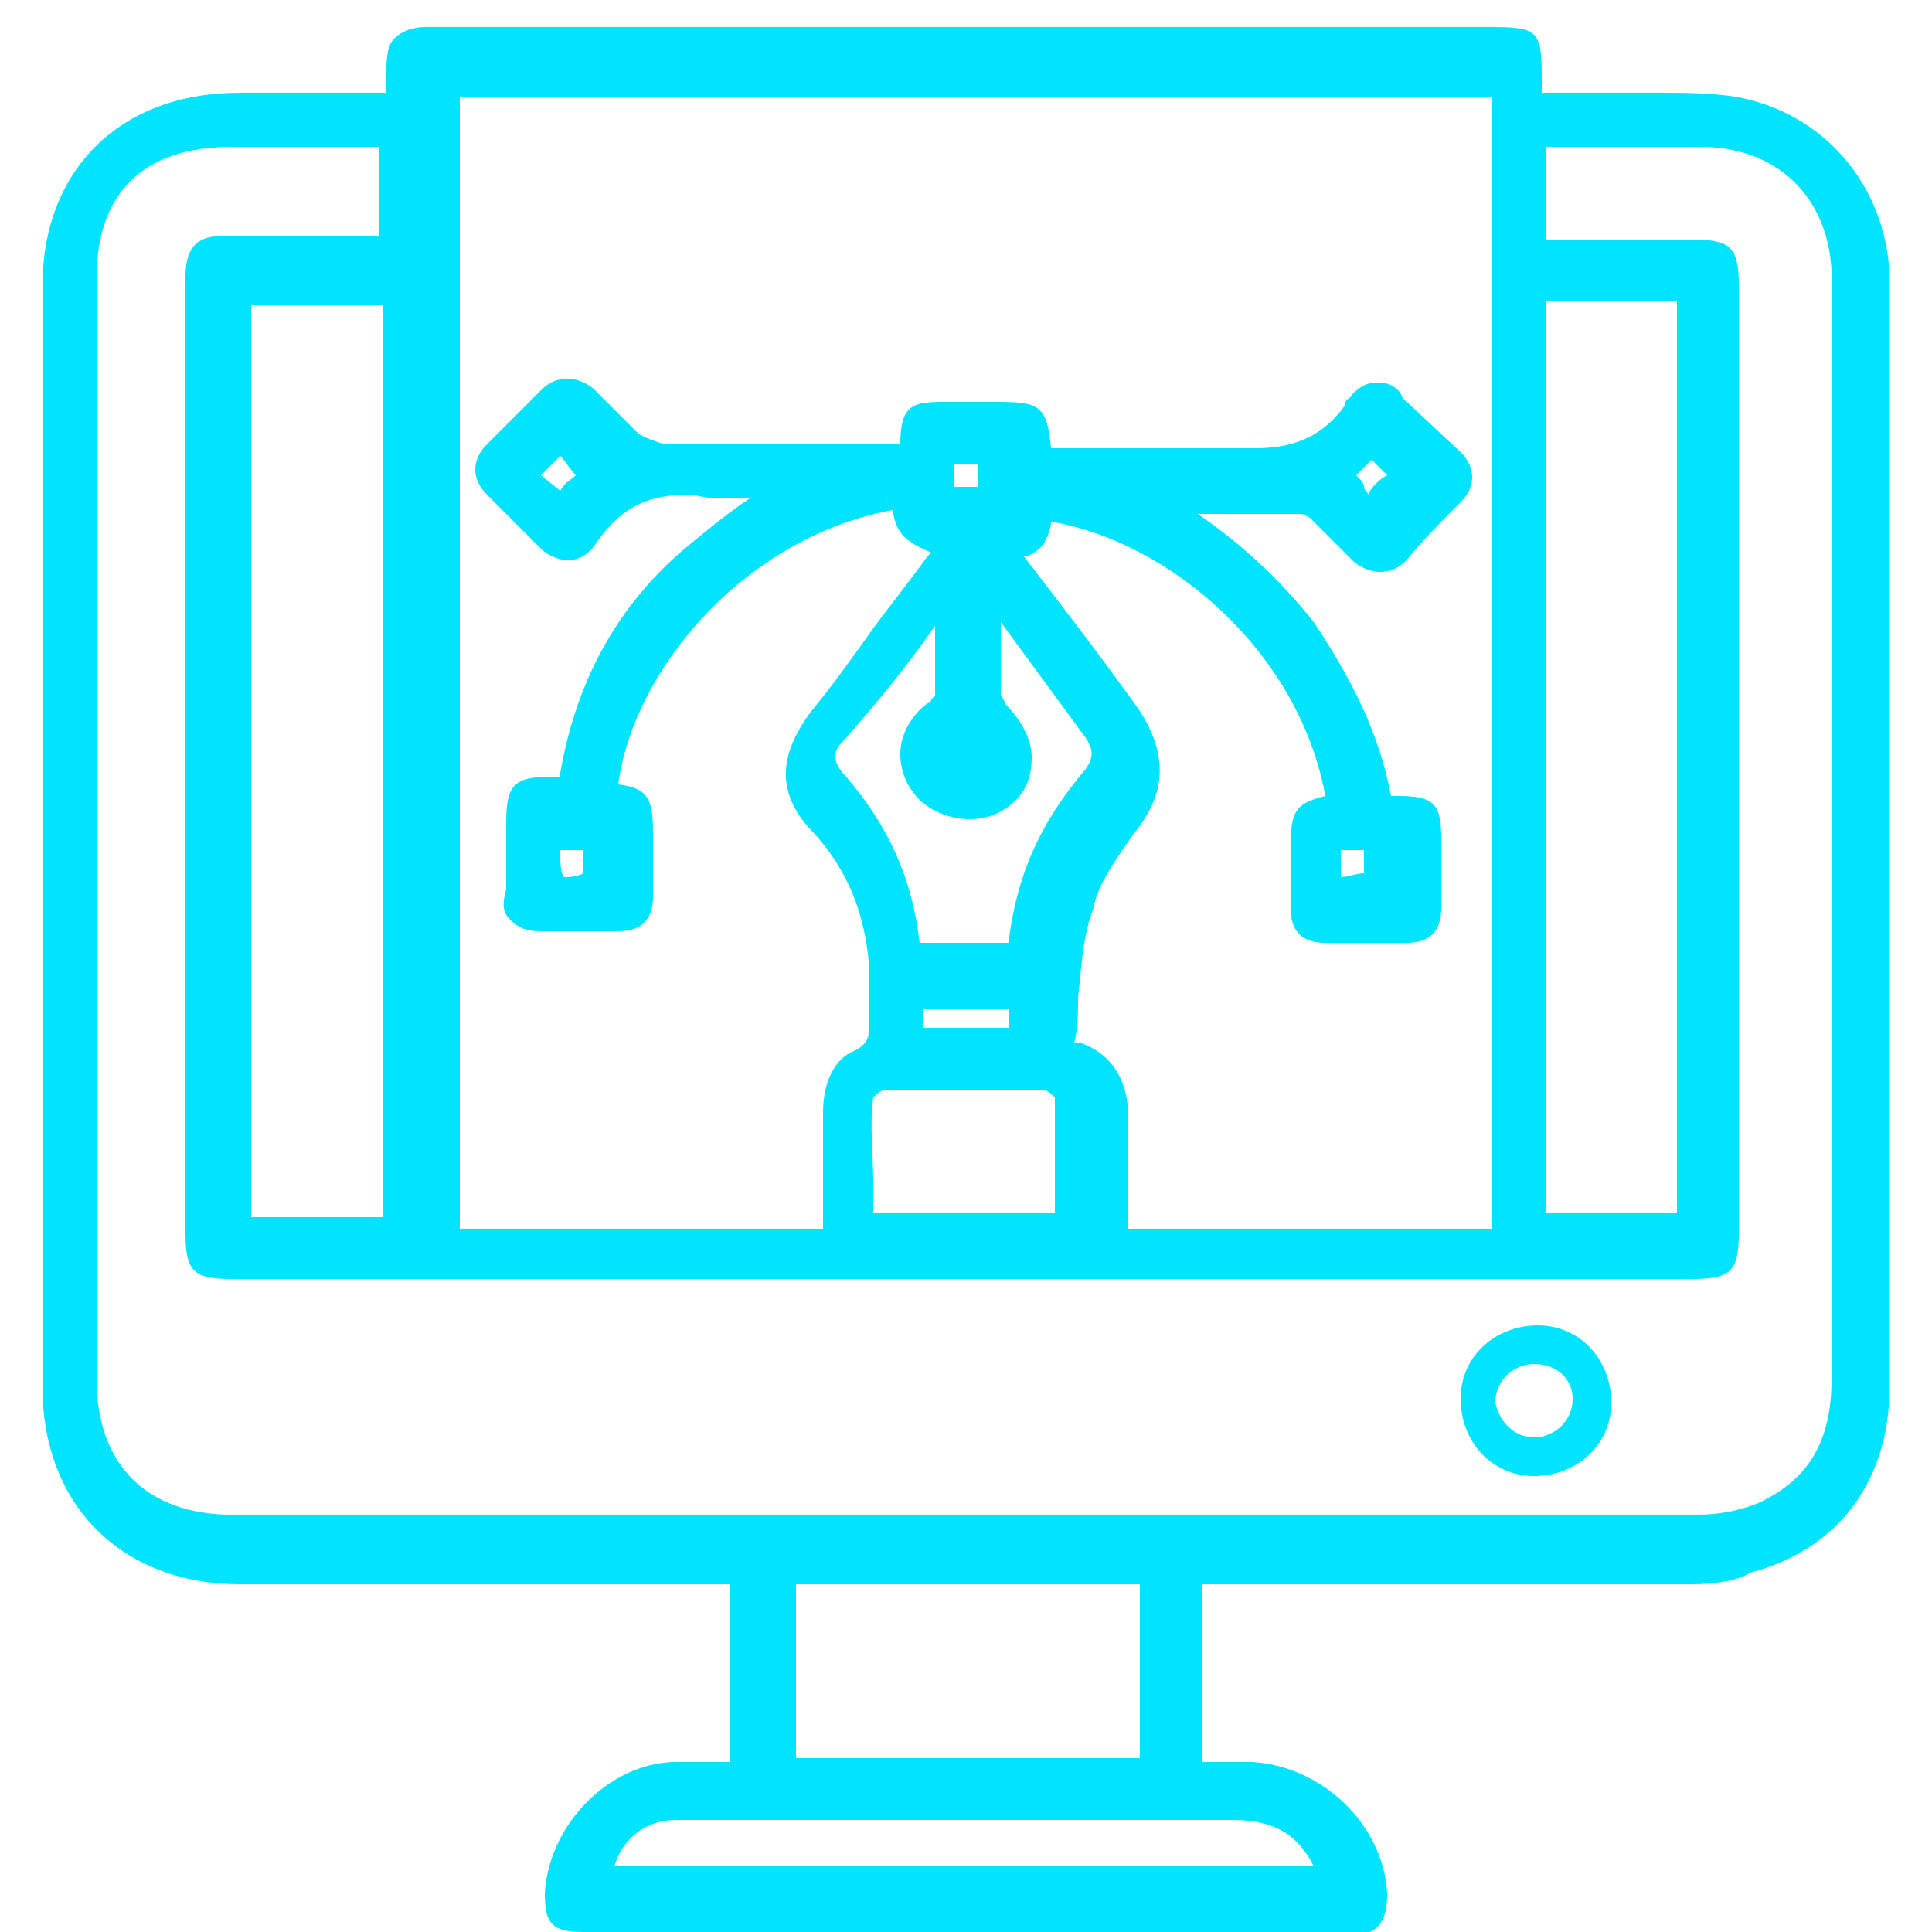 <?xml version="1.0" encoding="utf-8"?>
<!-- Generator: Adobe Illustrator 28.0.0, SVG Export Plug-In . SVG Version: 6.00 Build 0)  -->
<svg version="1.1" id="Warstwa_1" xmlns="http://www.w3.org/2000/svg" xmlns:xlink="http://www.w3.org/1999/xlink" x="0px" y="0px"
	 viewBox="0 0 50 50" style="enable-background:new 0 0 50 50;" xml:space="preserve">
<style type="text/css">
	.st0{fill:#00E4FF;}
</style>
<g>
	<path class="st0" d="M15.1,50c-0.8,0-1-0.2-1-1c0.1-1.8,1.7-3.4,3.4-3.4h1.4v-4.6H6.2c-3,0-5.1-2-5.1-5.1V7.4c0-3,2-5,5.1-5H10V1.9
		C10,1.6,10,1.2,10.2,1c0.2-0.2,0.5-0.3,0.8-0.3h27.6c1.2,0,1.3,0.1,1.3,1.3v0.4h3c0.7,0,1.3,0,2,0.1c2.3,0.4,3.9,2.3,4,4.6v28.8
		c0,2.4-1.3,4.2-3.6,4.8C45,40.9,44.4,41,43.8,41H31.1v4.6h1.3c1.8,0.1,3.4,1.6,3.5,3.4c0,0.7-0.2,1.1-1,1.1H15.1z M34,48.3
		c-0.4-0.8-1-1.2-2.1-1.2H17.7c-0.1,0-0.1,0-0.2,0c-0.8,0-1.4,0.5-1.6,1.2H34z M29.5,45.4V41h-8.9v4.5H29.5z M6,3.8
		C3.7,3.8,2.5,5,2.5,7.2v28.5c0,2.2,1.3,3.5,3.5,3.5h37.9c0.6,0,1.1-0.1,1.6-0.3c1.3-0.6,1.9-1.6,1.9-3.2V7
		c-0.1-1.9-1.4-3.2-3.4-3.2h-4v2.4h3.8c1,0,1.2,0.2,1.2,1.2v24.5c0,1-0.2,1.2-1.2,1.2H6c-1,0-1.2-0.2-1.2-1.2V7.2
		c0-0.7,0.2-1.1,1-1.1h4V3.8H6z M38.6,31.7V2.5H11.9v29.3h9.3c0.1,0,0.1,0,0.1,0c0,0,0-0.1,0-0.2v-2.8c0-0.8,0.3-1.4,0.8-1.6
		c0.4-0.2,0.4-0.4,0.4-0.8l0-1.3c-0.1-1.5-0.6-2.6-1.4-3.5c-1-1-1-2-0.1-3.2c0.5-0.6,1-1.3,1.5-2c0.5-0.7,1-1.3,1.5-2
		c0,0,0.1-0.1,0.1-0.1c-0.7-0.3-0.9-0.5-1-1.1c-3.8,0.7-6.7,4.1-7.1,7.1c0.8,0.1,0.9,0.4,0.9,1.3v1.6c0,0.6-0.3,0.9-0.9,0.9h-2
		c-0.4,0-0.6-0.1-0.8-0.3c-0.2-0.2-0.2-0.4-0.1-0.8l0-1.7c0-1,0.2-1.2,1.2-1.2c0.2,0,0.2,0,0.2,0v0l0-0.1c0.4-2.3,1.4-4.2,3.1-5.7
		c0.6-0.5,1.2-1,1.8-1.4c-0.1,0-0.1,0-0.2,0c-0.2,0-0.5,0-0.7,0c-0.2,0-0.5-0.1-0.7-0.1c-1.1,0-1.8,0.4-2.4,1.3
		c-0.2,0.3-0.5,0.4-0.7,0.4c-0.2,0-0.5-0.1-0.7-0.3l-1.4-1.4c-0.4-0.4-0.4-0.9,0-1.3l1.4-1.4c0.2-0.2,0.4-0.3,0.7-0.3
		c0.2,0,0.5,0.1,0.7,0.3l1.1,1.1c0.1,0.1,0.4,0.2,0.7,0.3l6.1,0c0-1,0.3-1.1,1.1-1.1h1.4c1.1,0,1.3,0.1,1.4,1.2h0.3c0.5,0,1,0,1.5,0
		c0.5,0,1,0,1.6,0s1,0,1.5,0c0.1,0,0.3,0,0.4,0c1.1,0,1.8-0.4,2.3-1.1c0-0.2,0.2-0.2,0.2-0.3c0.3-0.3,0.5-0.3,0.7-0.3
		c0.2,0,0.5,0.1,0.6,0.4l1.5,1.4c0.4,0.4,0.4,0.9,0,1.3c-0.5,0.5-1,1-1.4,1.5c-0.2,0.2-0.4,0.3-0.7,0.3c-0.2,0-0.5-0.1-0.7-0.3
		l-1.1-1.1c0,0-0.2-0.1-0.2-0.1l-2.7,0c1.3,0.9,2.2,1.8,3,2.8c1,1.5,1.7,2.9,2,4.5h0.2c0.9,0,1.1,0.2,1.1,1.1v1.8
		c0,0.6-0.3,0.9-0.9,0.9h-2.1c-0.6,0-0.9-0.3-0.9-0.9V22c0-1,0.1-1.2,0.9-1.4c-0.7-3.8-4.1-6.6-7.1-7.1c0,0.2-0.1,0.4-0.2,0.6
		c-0.1,0.1-0.3,0.3-0.5,0.3c0,0,0,0,0,0c1,1.3,2,2.6,3,4c0.7,1.1,0.7,2.1-0.1,3.1c-0.5,0.7-1,1.4-1.1,2C28,24.3,28,25,27.9,25.8
		c0,0.4,0,0.8-0.1,1.2H28c0.8,0.3,1.2,1,1.2,1.9v2.9H38.6z M27.3,31.5v-3.1c0,0-0.2-0.2-0.3-0.2h-4.1c-0.1,0-0.3,0.2-0.3,0.2
		c-0.1,0.7,0,1.5,0,2.2c0,0.3,0,0.5,0,0.8H27.3z M9.9,31.5V7.9H6.5v23.6H9.9z M43.4,31.5V7.8H40v23.6H43.4z M26.1,26.6v-0.5h-2.2
		v0.5H26.1z M23.8,24.4C23.8,24.4,23.9,24.4,23.8,24.4l2.3,0c0.2-1.7,0.8-3.1,2-4.5c0.2-0.3,0.2-0.5,0-0.8l-2.2-3V18
		c0,0,0.1,0.1,0.1,0.2c0.4,0.4,0.7,0.9,0.7,1.4c0,0.4-0.1,0.8-0.4,1.1c-0.3,0.3-0.7,0.5-1.2,0.5c-0.5,0-1-0.2-1.3-0.5
		c-0.3-0.3-0.5-0.7-0.5-1.2c0-0.5,0.3-1,0.7-1.3c0,0,0.1,0,0.1-0.1c0,0,0.1-0.1,0.1-0.1c0-0.3,0-0.7,0-1.1c0-0.2,0-0.4,0-0.7
		c-0.7,1-1.5,2-2.4,3c-0.3,0.3-0.2,0.6,0.1,0.9C23,21.4,23.6,22.7,23.8,24.4C23.8,24.4,23.8,24.4,23.8,24.4z M34.7,22.3
		c0,0.2,0,0.4,0,0.4c0.2,0,0.4-0.1,0.6-0.1V22h-0.6C34.7,22.1,34.7,22.2,34.7,22.3z M14.6,22.7c0.1,0,0.3,0,0.5-0.1V22h-0.6
		C14.5,22.3,14.5,22.6,14.6,22.7C14.5,22.7,14.6,22.7,14.6,22.7C14.6,22.7,14.6,22.7,14.6,22.7z M35.1,12.3c0.1,0.1,0.2,0.2,0.2,0.3
		c0,0.1,0.1,0.1,0.1,0.2c0.1-0.2,0.3-0.4,0.5-0.5c-0.1-0.1-0.3-0.3-0.4-0.4L35.1,12.3z M14.5,12.7c0.1-0.2,0.3-0.3,0.4-0.4
		c-0.1-0.1-0.3-0.4-0.4-0.5c-0.1,0.1-0.3,0.3-0.4,0.4c0,0,0,0-0.1,0.1L14.5,12.7z M25.3,12.6V12h-0.6v0.6H25.3z"/>
	<path class="st0" d="M41.7,36.3c0,1.1-0.9,1.9-2,1.9c-1.1,0-1.9-0.9-1.9-2c0-1.1,0.9-1.9,2-1.9C40.9,34.3,41.7,35.2,41.7,36.3z
		 M39.7,37.2c0.5,0,1-0.4,1-1c0-0.5-0.4-0.9-1-0.9c-0.5,0-1,0.4-1,1C38.8,36.8,39.2,37.2,39.7,37.2z"/>
</g>
</svg>
